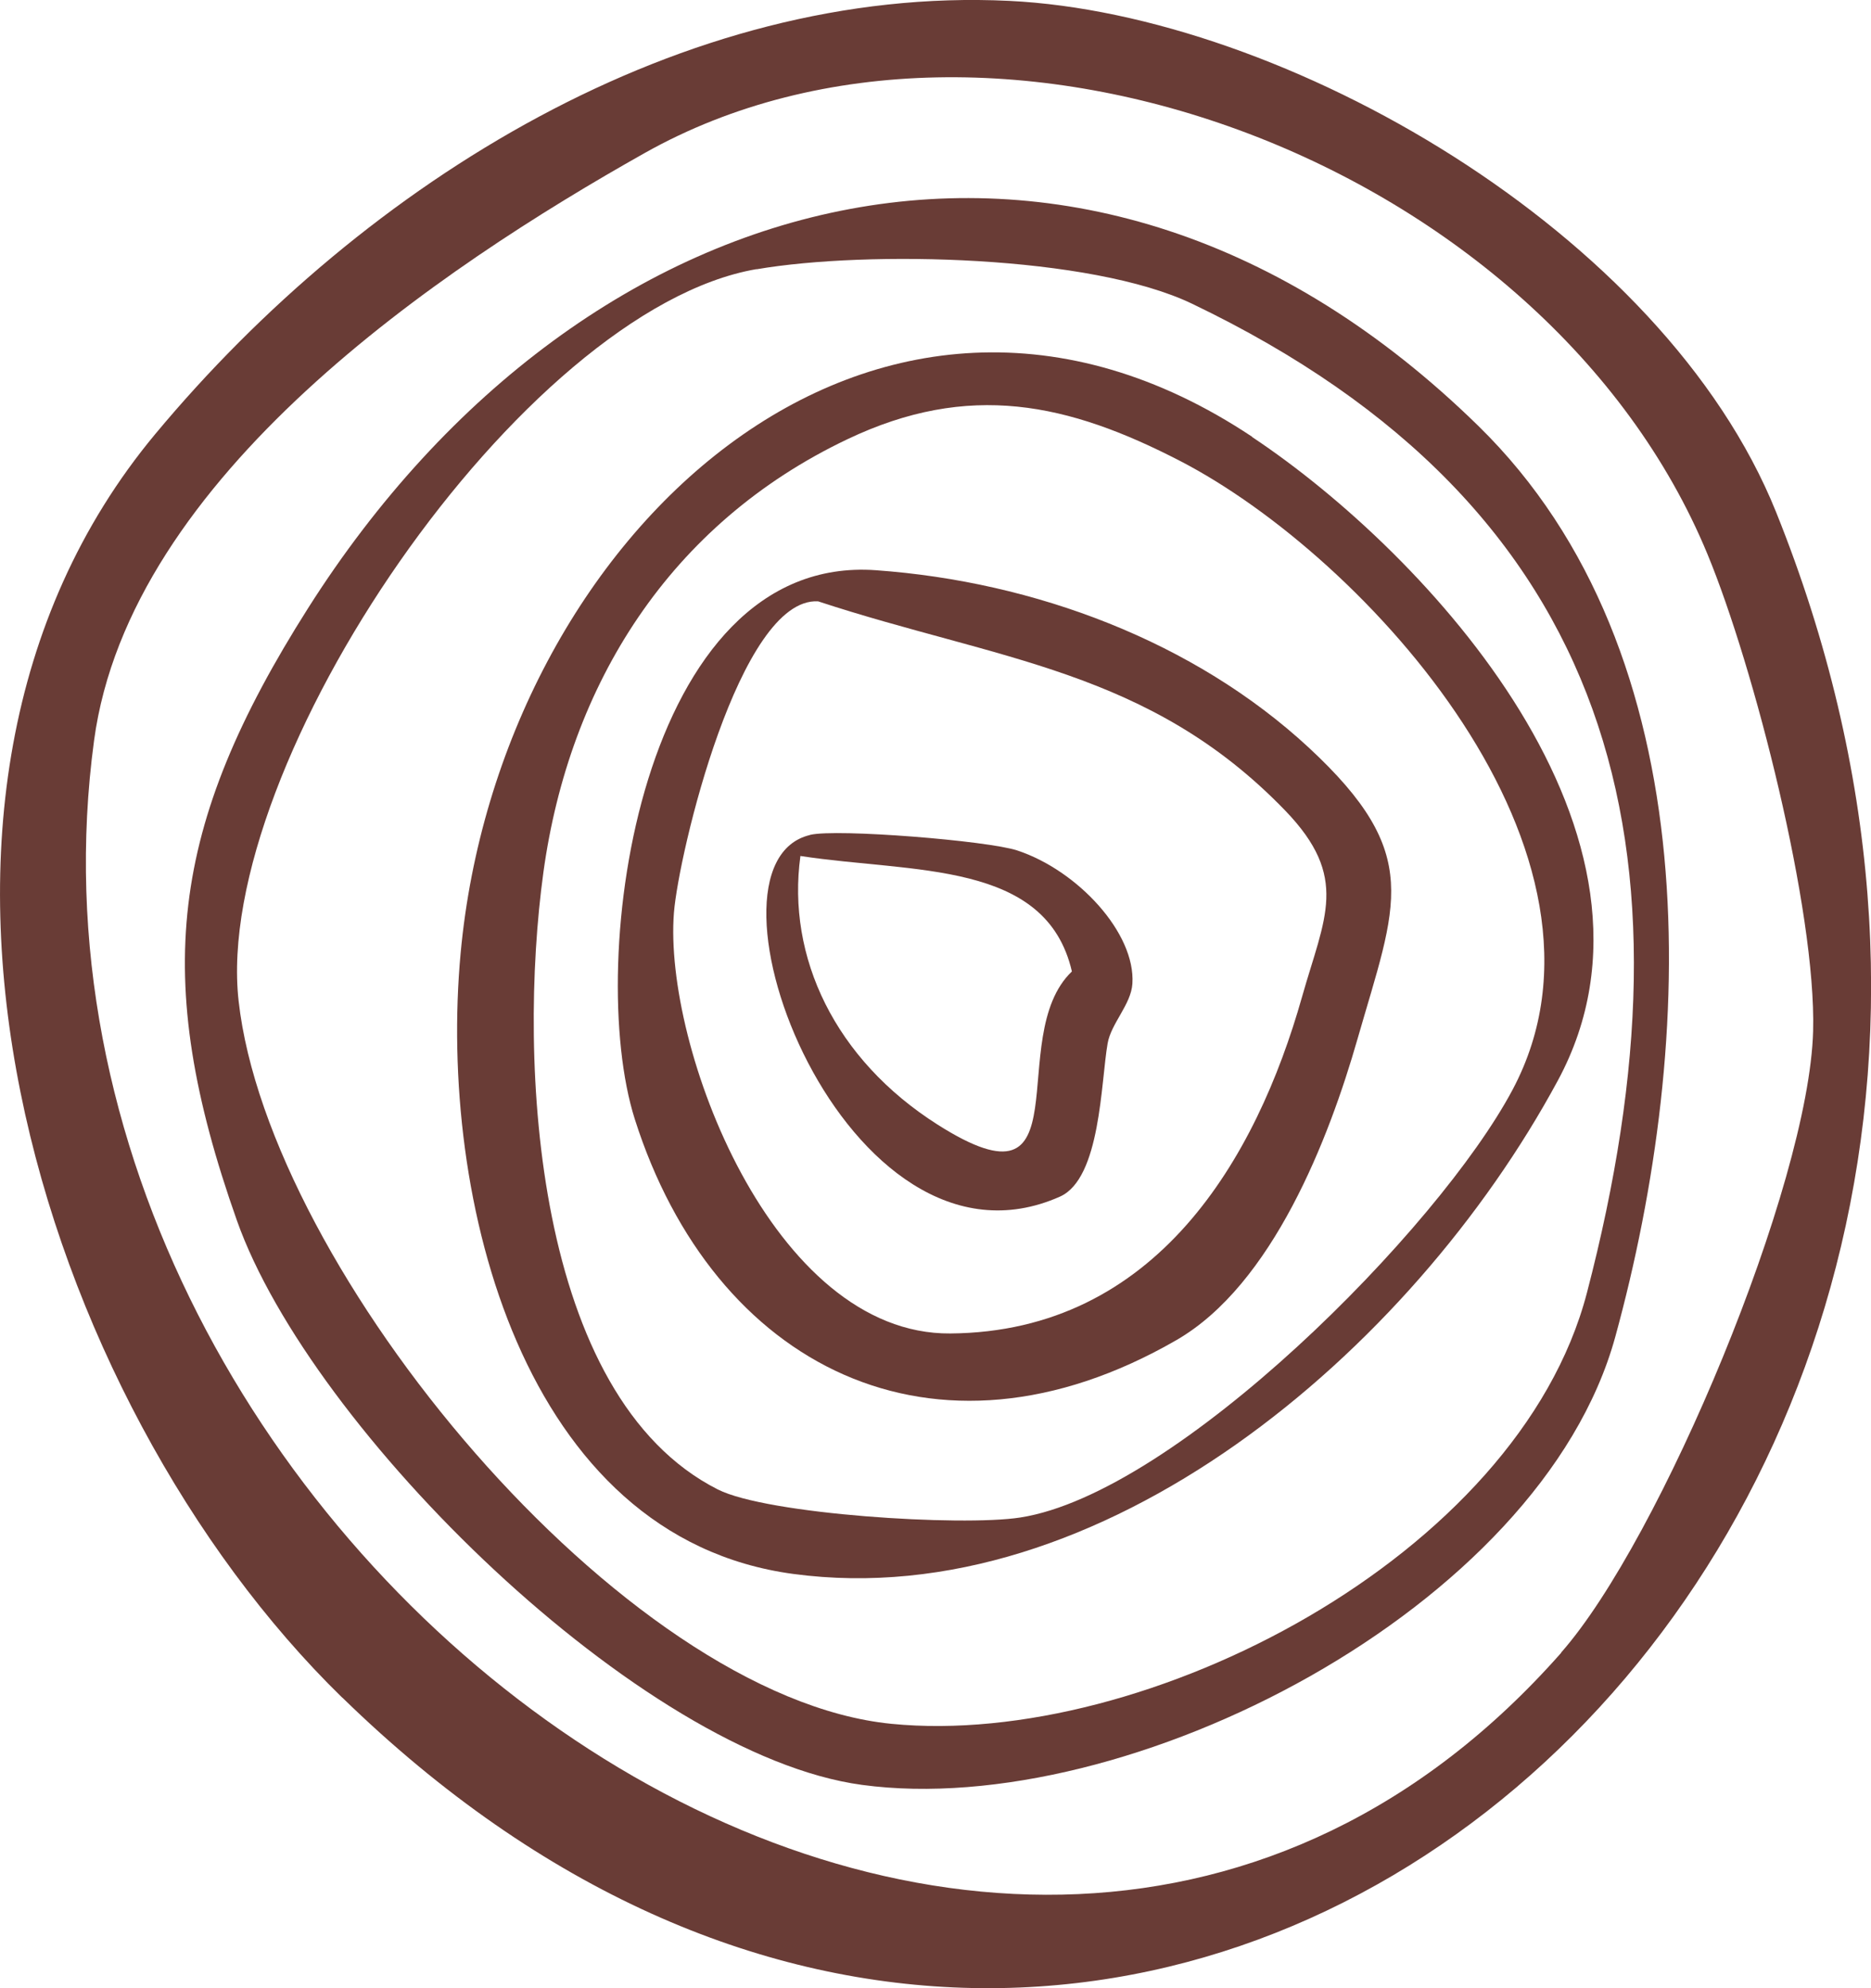 <svg xmlns="http://www.w3.org/2000/svg" width="160" height="170" viewBox="0 0 160 170" fill="none"><g clip-path="url(#clip0_8_503)"><path d="M29.267 145.158C3.292 119.82 -12.796 68.453 13.266 37.127C31.309 15.452 58.473 -1.274 86.293 0.074C109.793 1.212 142.241 19.82 151.882 43.783C187.671 132.773 97.678 211.841 29.28 145.158H29.267ZM133.505 141.298C141.982 131.685 154.703 101.3 155.05 88.161C155.322 77.843 149.988 56.984 146.016 47.384C132.255 14.104 85.253 -3.848 55.144 13.077C37.658 22.912 11.088 40.715 8.044 63.319C-1.299 132.439 85.204 196.092 133.517 141.31L133.505 141.298Z" fill="#693C36"></path><path d="M126.426 36.423C146.288 55.859 145.051 89.089 138.133 114.303C131.747 137.562 96.379 155.674 73.72 152.618C54.822 150.069 26.595 122.258 20.258 104.356C12.883 83.509 14.529 70.63 26.347 51.999C50.07 14.611 92.852 3.563 126.426 36.423ZM64.698 23.012C44.662 26.451 18.13 65.36 20.407 85.6C22.968 108.513 53.177 145.133 76.244 147.397C97.888 149.525 129.817 133.108 135.707 110.542C145.57 72.758 138.356 43.425 101.935 25.968C93.297 21.824 74.227 21.391 64.698 23.024V23.012Z" fill="#693C36"></path><path d="M107.071 37.363C122.045 47.322 144.469 71.534 133.22 92.392C120.671 115.639 94.114 138.106 67.841 134.58C44.687 131.475 37.448 102.488 39.391 81.505C42.67 45.936 74.747 15.824 107.083 37.35L107.071 37.363ZM100.945 39.429C91.342 34.456 82.865 32.6 72.457 37.561C57.273 44.786 48.684 58.506 46.469 74.589C44.242 90.821 45.677 119.4 61.382 127.355C65.614 129.495 82.222 130.534 87.246 129.755C100.586 127.689 123.035 105.073 129.359 93.159C140.026 73.068 116.786 47.631 100.945 39.429Z" fill="#693C36"></path><path d="M74.907 48.757C88.508 49.734 102.133 54.856 111.934 63.937C121.76 73.055 119.421 77.225 116.08 88.866C113.667 97.291 108.841 109.836 100.599 114.587C79.833 126.563 60.998 116.789 54.29 95.708C49.971 82.136 54.798 47.31 74.907 48.757ZM69.957 51.417C63.238 51.058 58.028 73.018 57.632 78.041C56.728 89.423 66.047 114.142 81.268 114.018C98.891 113.882 107.442 99.036 111.34 85.254C113.271 78.425 115.437 75.035 109.892 69.294C98.235 57.232 85.352 56.477 69.957 51.417Z" fill="#693C36"></path><path d="M69.277 71.385C71.566 70.841 84.461 71.88 86.998 72.721C92.159 74.428 97.121 79.785 96.837 84.115C96.725 85.885 95.017 87.505 94.72 89.213C94.139 92.516 94.126 100.755 90.649 102.314C72.346 110.467 58.609 73.933 69.264 71.397L69.277 71.385ZM68.448 73.191C67.26 81.839 71.405 90.586 80.167 96.153C92.975 104.294 85.761 88.693 91.664 83.064C89.461 73.55 78.137 74.676 68.448 73.191Z" fill="#693C36"></path></g><defs><clipPath id="clip0_8_503"><rect width="160" height="170" fill="white"></rect></clipPath></defs></svg>